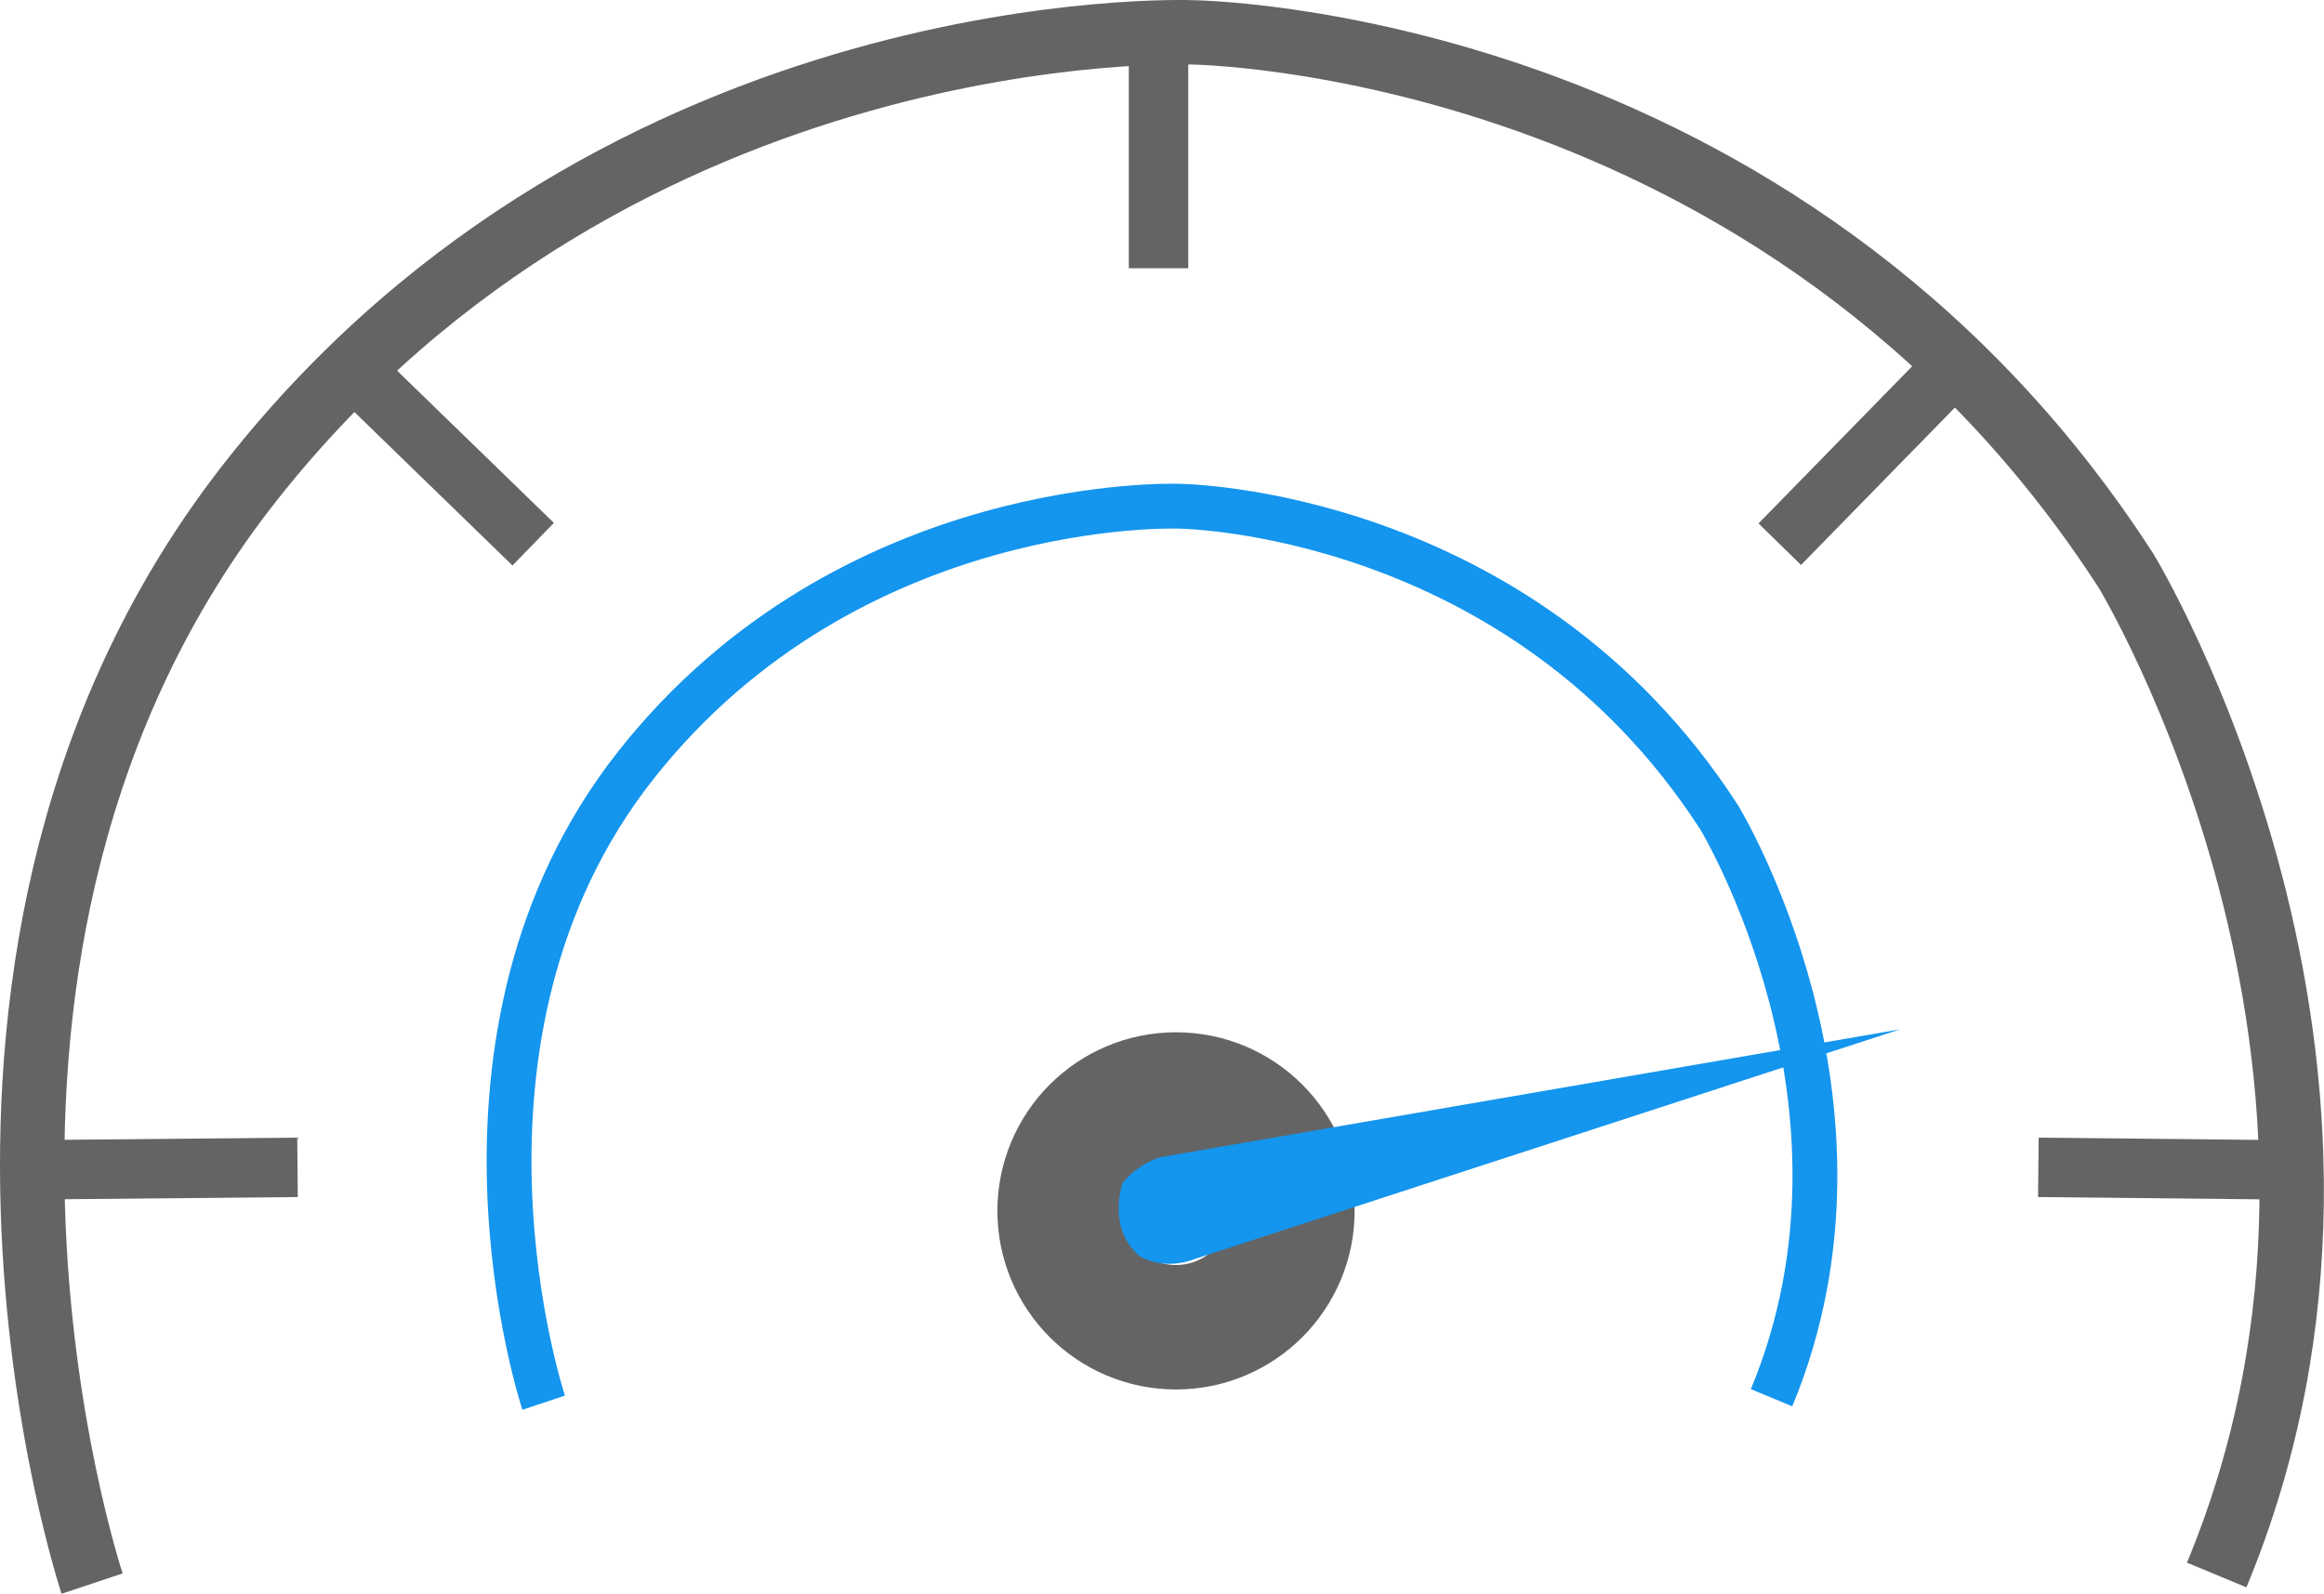 <svg xmlns="http://www.w3.org/2000/svg" viewBox="0 0 469.3 321.89"><defs><style>.cls-1,.cls-2,.cls-3,.cls-4{fill:none;stroke-miterlimit:10;}.cls-1,.cls-3,.cls-4{stroke:#646464;}.cls-1{stroke-width:13px;}.cls-2{stroke:#1495ee;stroke-width:9.05px;}.cls-3{stroke-width:25.14px;}.cls-4{stroke-width:12px;}.cls-5{fill:#1495ee;}</style></defs><title>icon_dostupnost</title><g id="Vrstva_2" data-name="Vrstva 2"><path class="cls-1" d="M40.1,414.66S-2.55,286.72,72.3,191.86,262,101.35,262,101.35s119.23.87,188.85,108.79c0,0,60.92,100.08,18.28,202.78" transform="translate(-21.5 -94.82)"/><path class="cls-2" d="M131.29,378.12s-24.64-73.93,18.61-128.75,109.64-52.31,109.64-52.31,68.9.5,109.14,62.87c0,0,35.21,57.84,10.56,117.19" transform="translate(-21.5 -94.82)"/></g><g id="Vrstva_3" data-name="Vrstva 3"><circle class="cls-3" cx="237.48" cy="244.56" r="23.5"/></g><g id="Vrstva_5" data-name="Vrstva 5"><line class="cls-4" x1="233.95" y1="7.84" x2="233.95" y2="54.18"/><line class="cls-4" x1="392.82" y1="75.72" x2="359.4" y2="109.91"/><line class="cls-4" x1="462.66" y1="236.29" x2="411.62" y2="235.77"/><line class="cls-4" x1="68.42" y1="71.8" x2="107.67" y2="109.91"/><line class="cls-4" x1="3.8" y1="236.29" x2="60.08" y2="235.77"/></g><g id="Vrstva_6" data-name="Vrstva 6"><path class="cls-5" d="M248.21,333.72s-3.26,8.81,3.26,14.69c0,0,4.57,3.26,11.42.65l142.29-46.34L256,328.5A16.08,16.08,0,0,0,248.21,333.72Z" transform="translate(-21.5 -94.82)"/></g></svg>